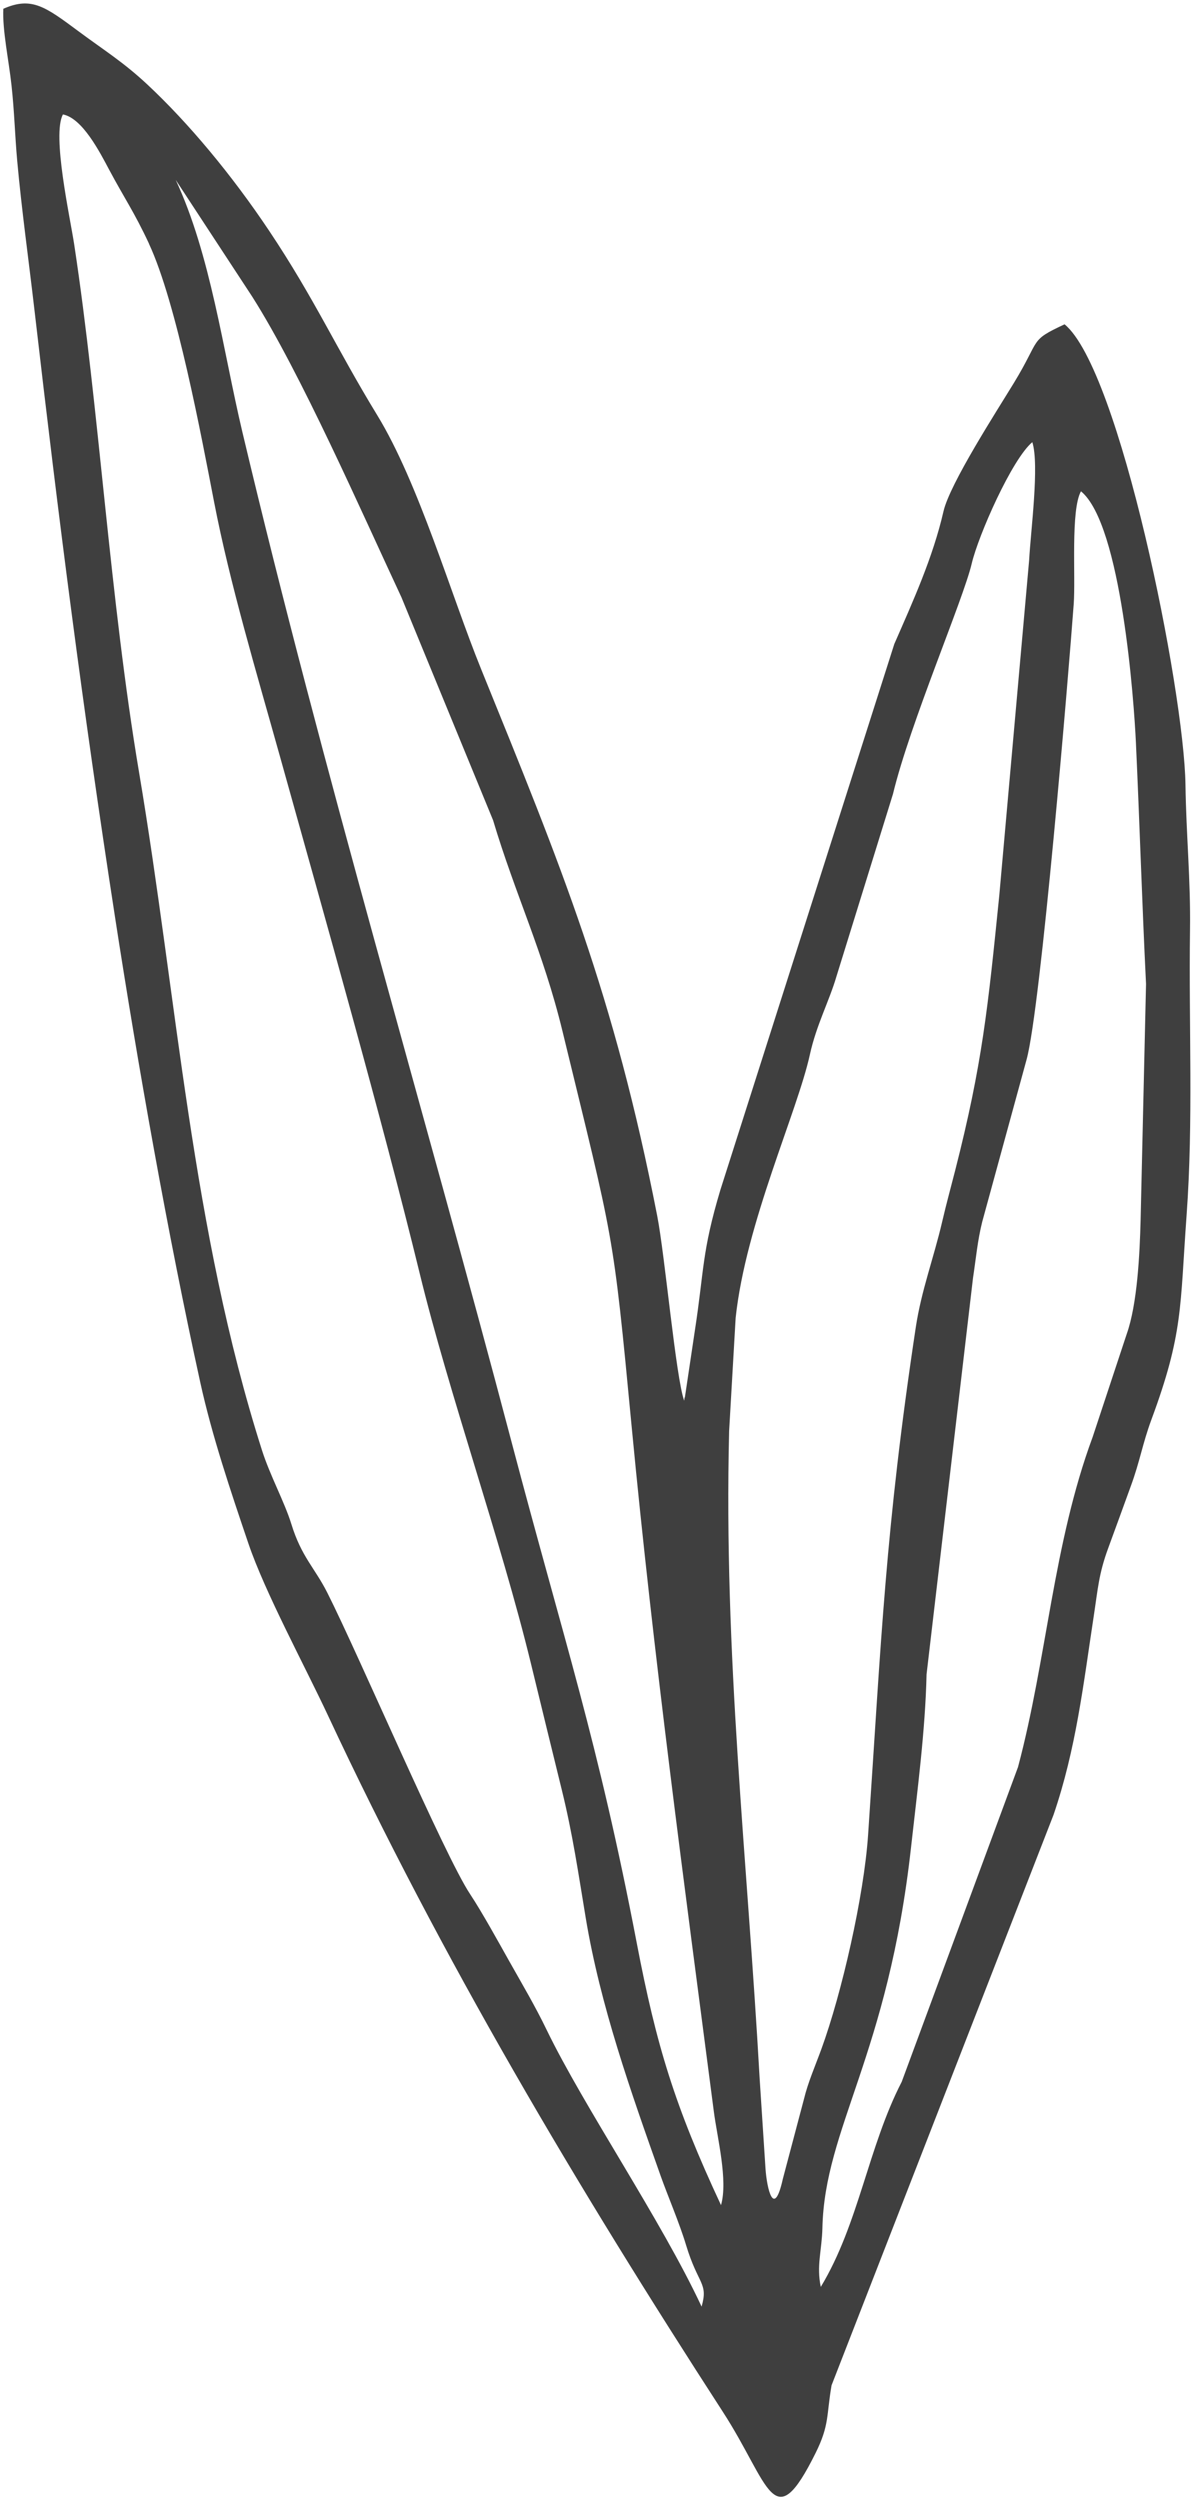 <svg xmlns="http://www.w3.org/2000/svg" fill="none" viewBox="0 0 315 660" height="660" width="315">
<path fill="#3F3F3F" d="M216.721 603.733C226.756 587.134 229.212 566.801 238.091 549.584L268.798 466.49C276.448 437.756 278.088 407.518 288.496 379.39L297.501 352.168C300.287 344.292 300.931 331.23 301.167 322.081L302.599 259.765C301.542 238.319 300.894 216.962 299.922 195.956C299.435 185.408 296.134 138.482 285.417 129.7C282.663 134.718 284.037 152.164 283.502 159.497C282.171 177.688 274.791 266.189 271.057 279.726L259.334 322.595C258.106 327.528 257.703 332.196 256.908 337.416L244.65 442.002C244.314 457.005 242.187 472.934 240.557 487.643C234.449 542.685 217.738 561.695 217.148 588.18C217.015 594.068 215.536 598.141 216.721 603.733ZM272.58 116.72C267.174 121.25 258.332 141.323 256.572 148.79C254.331 158.327 240.303 190.879 235.779 209.623L220.853 257.79C218.949 264.286 215.549 270.613 213.855 278.349C210.551 293.49 196.902 322.922 194.241 347.92L192.518 377.788C191.063 437.301 197.299 490.019 200.589 548.903L202.131 572.626C202.503 577.78 204.326 585.868 206.692 575.255L212.295 554.08C213.337 549.753 215.27 545.348 216.872 540.958C222.29 526.116 228.118 500.507 229.209 484.453C232.702 432.997 233.754 403.702 241.801 350.419C243.266 340.675 246.539 332.133 248.786 322.463C249.969 317.391 250.956 313.887 252.221 308.926C259.399 280.761 260.841 266.1 263.845 236.452L271.738 147.832C272.132 140.325 274.48 122.687 272.568 116.715L272.58 116.72ZM106.086 157.881C95.409 135.023 79.388 98.458 66.604 78.329L46.394 47.492C55.625 67.255 58.875 92.435 63.971 113.939C85.475 204.622 111.614 291.663 135.153 380.976C149.001 433.501 157.907 459.552 168.157 513.089C173.29 539.884 178.135 555.939 190.376 582.147C192.254 575.573 189.396 564.457 188.48 557.432C180.625 497.149 172.548 437.219 166.797 376.762C161.779 324.003 162.181 328.495 148.502 272.169C143.412 251.21 136.057 236.168 130.195 216.548L106.077 157.885L106.086 157.881ZM39.344 64.333C35.427 55.947 32.854 52.36 28.856 44.869C26.33 40.122 21.787 31.23 16.622 30.21C13.668 35.591 18.509 57.384 19.596 64.559C26.218 108.128 28.946 157.715 36.709 203.834C46.805 263.789 50.591 324.526 69.181 382.888C71.308 389.556 75.137 396.537 76.927 402.336C79.603 411.033 83.114 413.893 86.447 420.517C94.897 437.283 117.35 489.839 124.103 500.004C127.252 504.739 131.942 513.263 134.355 517.554C138.081 524.164 141.317 529.617 144.336 535.868C154.217 556.275 174.534 585.995 185.249 608.935C187.064 602.59 184.325 603.241 181.138 592.658C179.433 586.979 176.187 579.366 174.476 574.529C166.521 552.094 158.515 529.505 154.66 506.344C152.709 494.604 151.243 484.354 148.365 472.639C145.494 460.96 143.034 450.865 140.188 439.174C132.229 406.456 118.519 367.834 110.797 336.093C100.963 295.73 85.37 240.708 73.949 199.809C67.714 177.49 60.735 154.261 56.524 132.493C53.19 115.273 46.631 79.976 39.324 64.333L39.344 64.333ZM180.656 369.78C180.736 369.503 180.691 368.786 180.833 368.919L183.452 351.393C185.96 335.126 185.267 330.651 190.213 314.114L236.133 170.01C241.077 158.701 246.314 147.206 249.119 134.991C250.794 127.684 263.183 108.518 267.712 101.085C274.922 89.267 271.638 90.032 281.09 85.618C295.634 97.531 312.654 182.137 313.013 207.171C313.205 220.441 314.392 232.338 314.21 245.492C313.858 271.138 315.119 295.86 313.301 320.933C311.548 345.098 312.438 352.065 303.993 374.846C301.691 381.069 300.974 385.814 298.593 392.293C296.46 398.129 294.799 402.795 292.646 408.61C290.131 415.401 289.886 419.447 288.797 426.62C286.03 444.813 284.128 461.695 278.171 479.123L219.566 629.711C218.189 637.678 219.032 640.167 215.352 647.583C204.143 670.148 203.324 655.964 190.861 636.714C152.426 577.345 116.644 517.206 86.648 452.988C80.524 439.875 69.948 420.352 65.577 407.448C60.85 393.503 55.974 379.049 52.88 364.95C44.285 325.785 36.4 281.2 30.384 242.197C21.799 186.585 15.563 137.777 9.117 82.004C7.55 68.459 5.708 55.332 4.543 42.457C3.929 35.63 3.811 29.589 3.037 22.508C2.32 15.909 0.603 7.941 0.879 2.315C8.376 -0.987 11.974 1.762 20.861 8.356C27.547 13.315 32.58 16.401 38.897 22.3C49.783 32.47 61.19 46.148 71.067 60.93C83.022 78.812 88.849 92.013 99.594 109.592C110.583 127.566 119.077 157.031 127.008 176.573C148.261 228.932 162.093 262.369 173.534 320.997C175.569 331.42 178.465 363.849 180.66 369.788L180.656 369.78Z" clip-rule="evenodd" fill-rule="evenodd"></path>
</svg>
